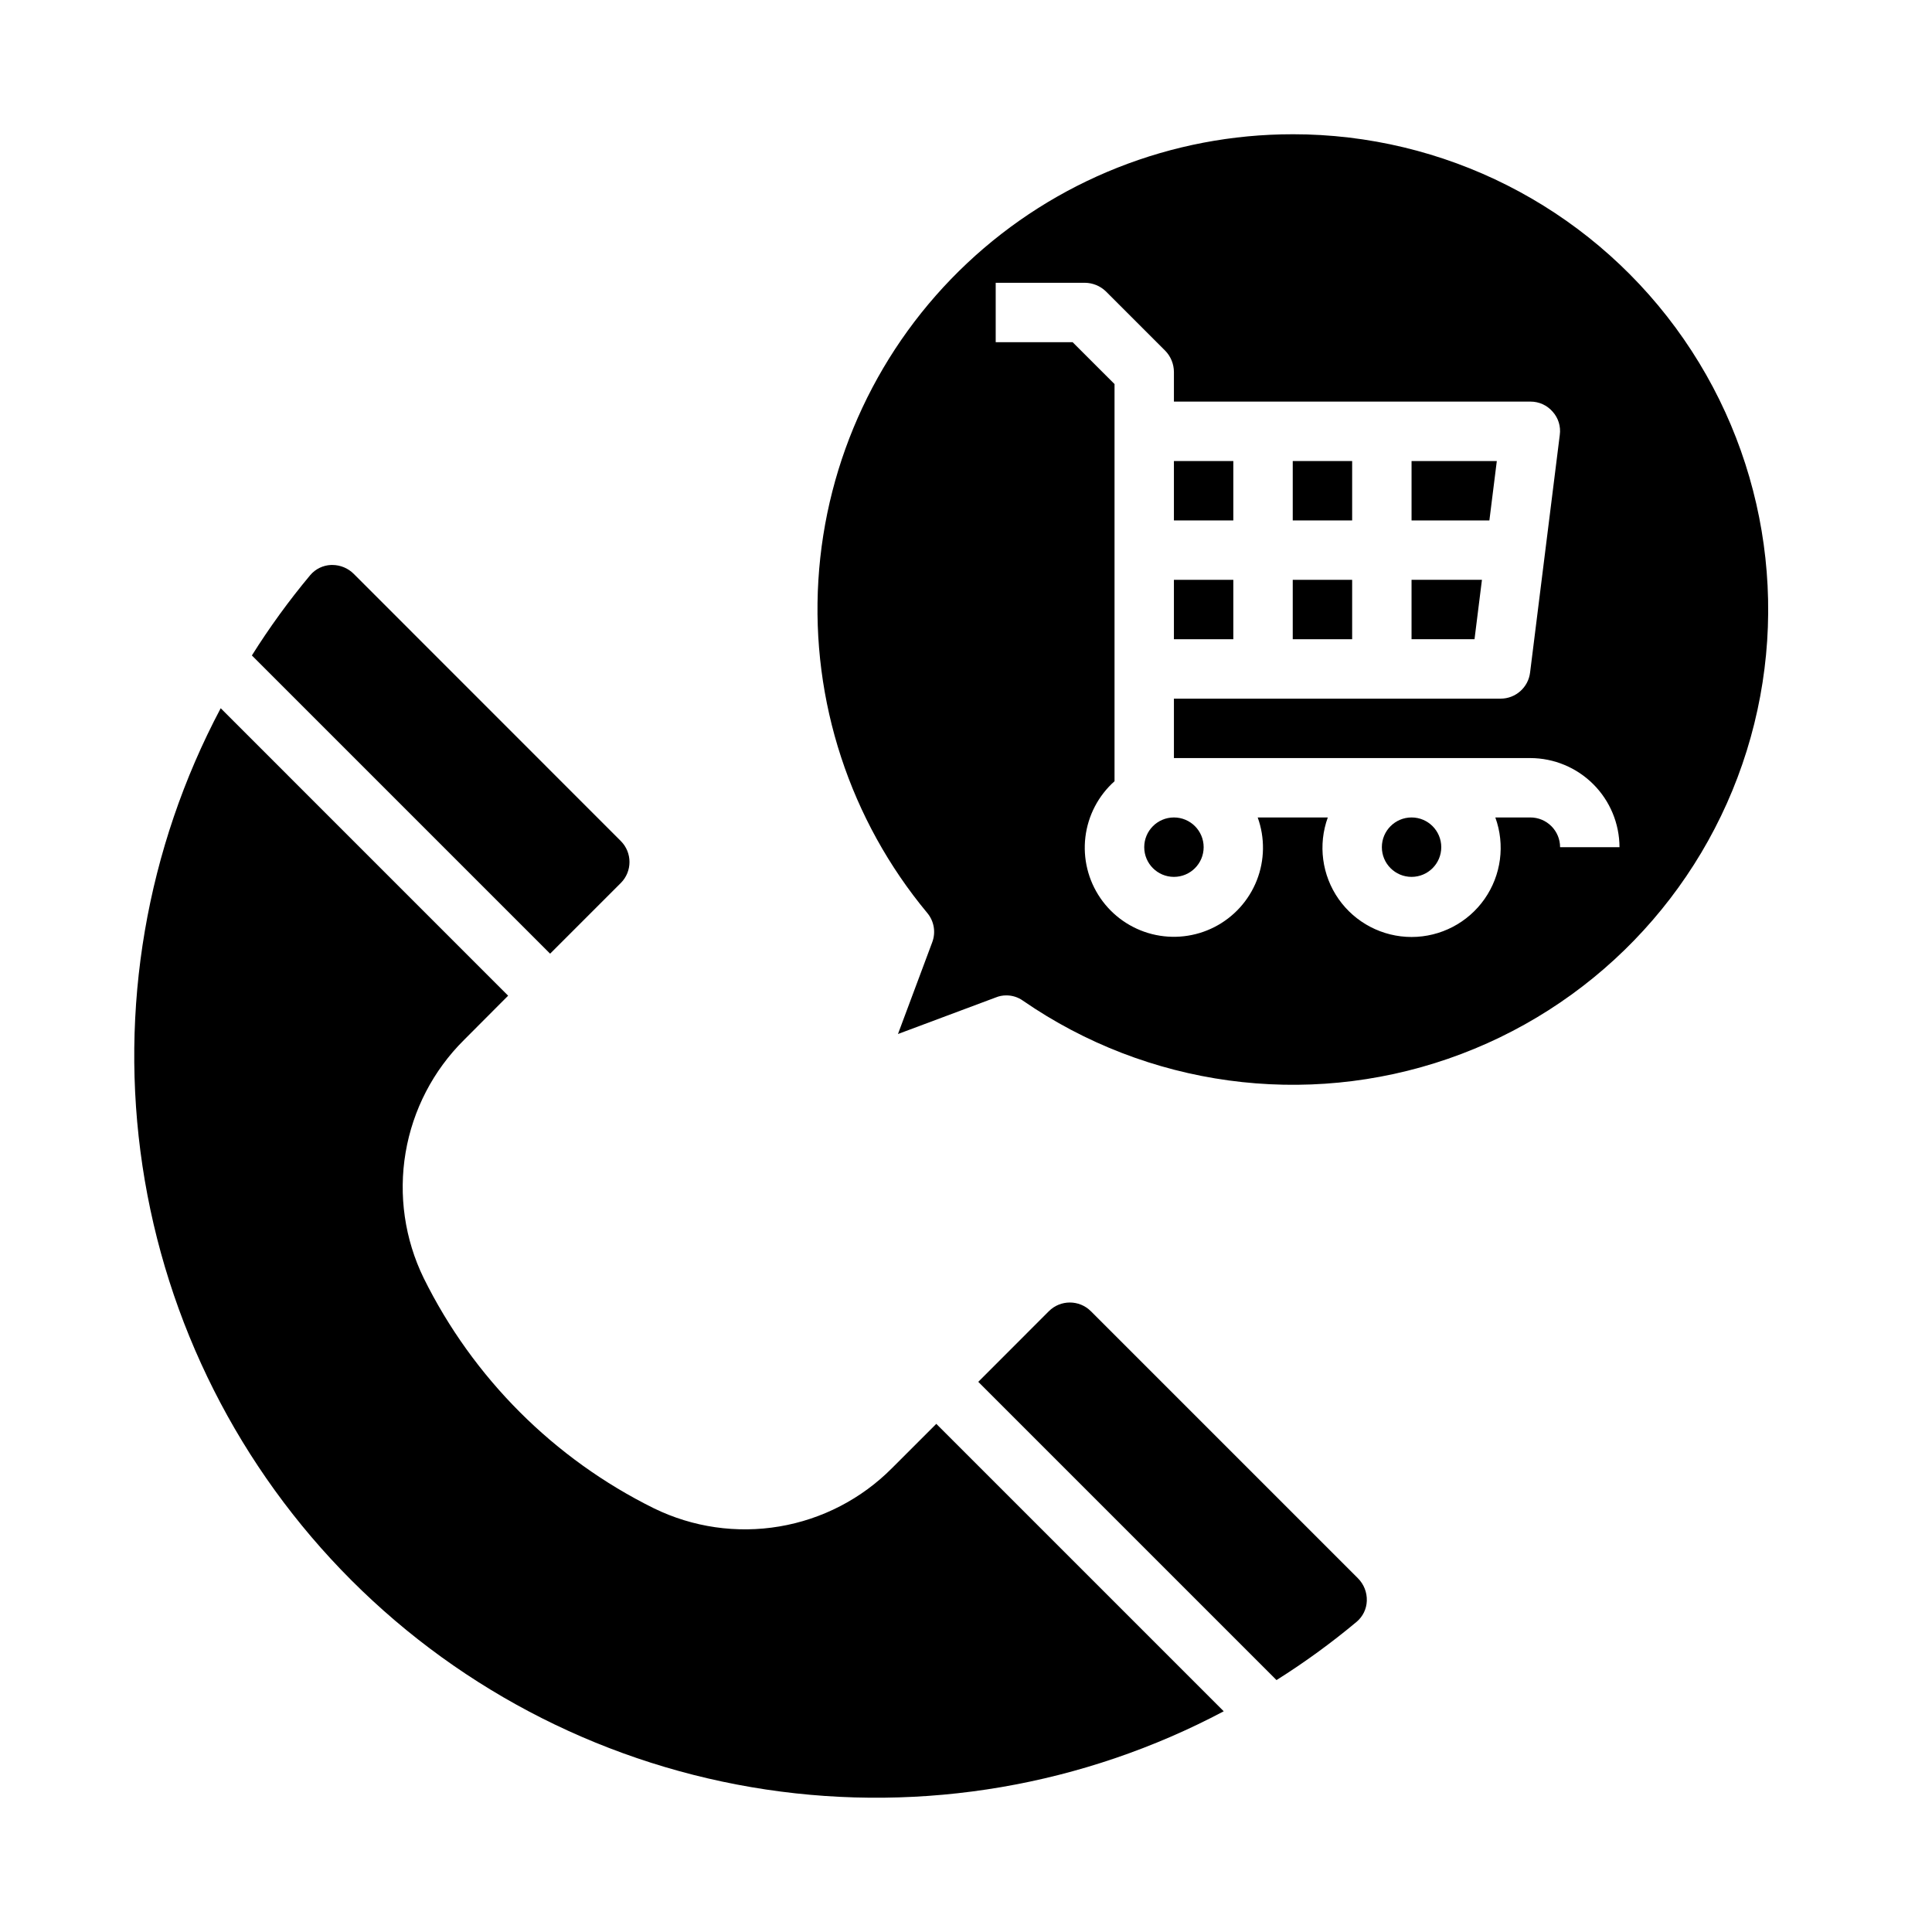 <?xml version="1.0" encoding="UTF-8"?>
<!-- Uploaded to: ICON Repo, www.svgrepo.com, Generator: ICON Repo Mixer Tools -->
<svg fill="#000000" width="800px" height="800px" version="1.1" viewBox="144 144 512 512" xmlns="http://www.w3.org/2000/svg">
 <g>
  <path d="m210.75 317.7 79.035 79.035 18.727-18.727h0.004c3.07-3.074 3.07-8.059 0-11.129l-70.77-70.797c-1.504-1.508-3.547-2.356-5.676-2.359h-0.324c-2.129 0.078-4.129 1.047-5.512 2.668-5.637 6.746-10.809 13.867-15.484 21.309z"/>
  <path d="m380.39 533.07c-8.09 8.145-18.523 13.551-29.844 15.457-11.316 1.91-22.949 0.227-33.258-4.812-26.477-13.094-47.914-34.531-61.004-61.008-5.031-10.316-6.711-21.949-4.797-33.266 1.914-11.32 7.324-21.754 15.473-29.836l11.699-11.738-76.172-76.18c-19.707 37.168-26.977 79.676-20.734 121.28 6.238 41.602 25.66 80.109 55.406 109.86 29.746 29.75 68.254 49.172 109.86 55.414 41.605 6.242 84.113-1.027 121.28-20.734l-76.172-76.172z"/>
  <path d="m503.55 573.77c1.625-1.379 2.594-3.379 2.668-5.512 0.086-2.242-0.77-4.418-2.359-6.004l-70.77-70.77c-3.074-3.074-8.059-3.074-11.133 0l-18.703 18.719 79.035 79.035c7.426-4.672 14.531-9.84 21.262-15.469z"/>
  <path d="m486.59 266.18h15.742v15.742h-15.742z"/>
  <path d="m536.73 297.66h-18.656v15.742h16.688z"/>
  <path d="m455.1 266.18h15.742v15.742h-15.742z"/>
  <path d="m540.67 266.18h-22.594v15.742h20.625z"/>
  <path d="m486.59 297.66h15.742v15.742h-15.742z"/>
  <path d="m455.1 297.66h15.742v15.742h-15.742z"/>
  <path d="m486.59 179.58c-32.066-0.016-62.934 12.203-86.293 34.172-23.363 21.965-37.465 52.02-39.422 84.027s8.379 63.555 28.891 88.203c1.801 2.18 2.281 5.16 1.258 7.797l-9.055 24.246 25.902-9.684c0.898-0.371 1.863-0.559 2.832-0.551 1.582-0.004 3.125 0.492 4.41 1.414 32.965 22.746 74.785 28.453 112.64 15.379 37.859-13.074 67.238-43.375 79.145-81.617 11.902-38.242 4.91-79.863-18.84-112.12-23.746-32.25-61.418-51.285-101.47-51.27zm70.848 188.93c0-2.09-0.828-4.09-2.305-5.566-1.477-1.477-3.477-2.309-5.566-2.309h-9.289c2.629 7.242 1.562 15.305-2.859 21.613-4.422 6.305-11.637 10.062-19.34 10.062-7.699 0-14.918-3.758-19.34-10.062-4.418-6.309-5.484-14.371-2.859-21.613h-18.578c1.949 5.402 1.863 11.332-0.242 16.676-2.106 5.34-6.086 9.734-11.199 12.355-5.109 2.617-11 3.285-16.566 1.879-5.57-1.41-10.434-4.801-13.68-9.535-3.25-4.738-4.66-10.496-3.973-16.195 0.691-5.703 3.434-10.957 7.719-14.781v-105.25l-11.102-11.098h-20.387v-15.746h23.617c2.086 0.016 4.086 0.832 5.586 2.285l15.742 15.742h0.004c1.449 1.5 2.266 3.504 2.281 5.59v7.871h94.465c2.266-0.016 4.426 0.961 5.906 2.676 1.504 1.668 2.195 3.918 1.887 6.141l-7.871 62.977c-0.477 3.945-3.82 6.918-7.793 6.926h-86.594v15.742l94.465 0.004c6.258 0.02 12.254 2.512 16.68 6.938 4.426 4.426 6.918 10.422 6.938 16.68z"/>
  <path d="m525.95 368.51c0 4.348-3.523 7.871-7.871 7.871s-7.871-3.523-7.871-7.871c0-4.348 3.523-7.875 7.871-7.875s7.871 3.527 7.871 7.875"/>
  <path d="m462.98 368.51c0 4.348-3.527 7.871-7.875 7.871-4.348 0-7.871-3.523-7.871-7.871 0-4.348 3.523-7.875 7.871-7.875 4.348 0 7.875 3.527 7.875 7.875"/>
 </g>
</svg>